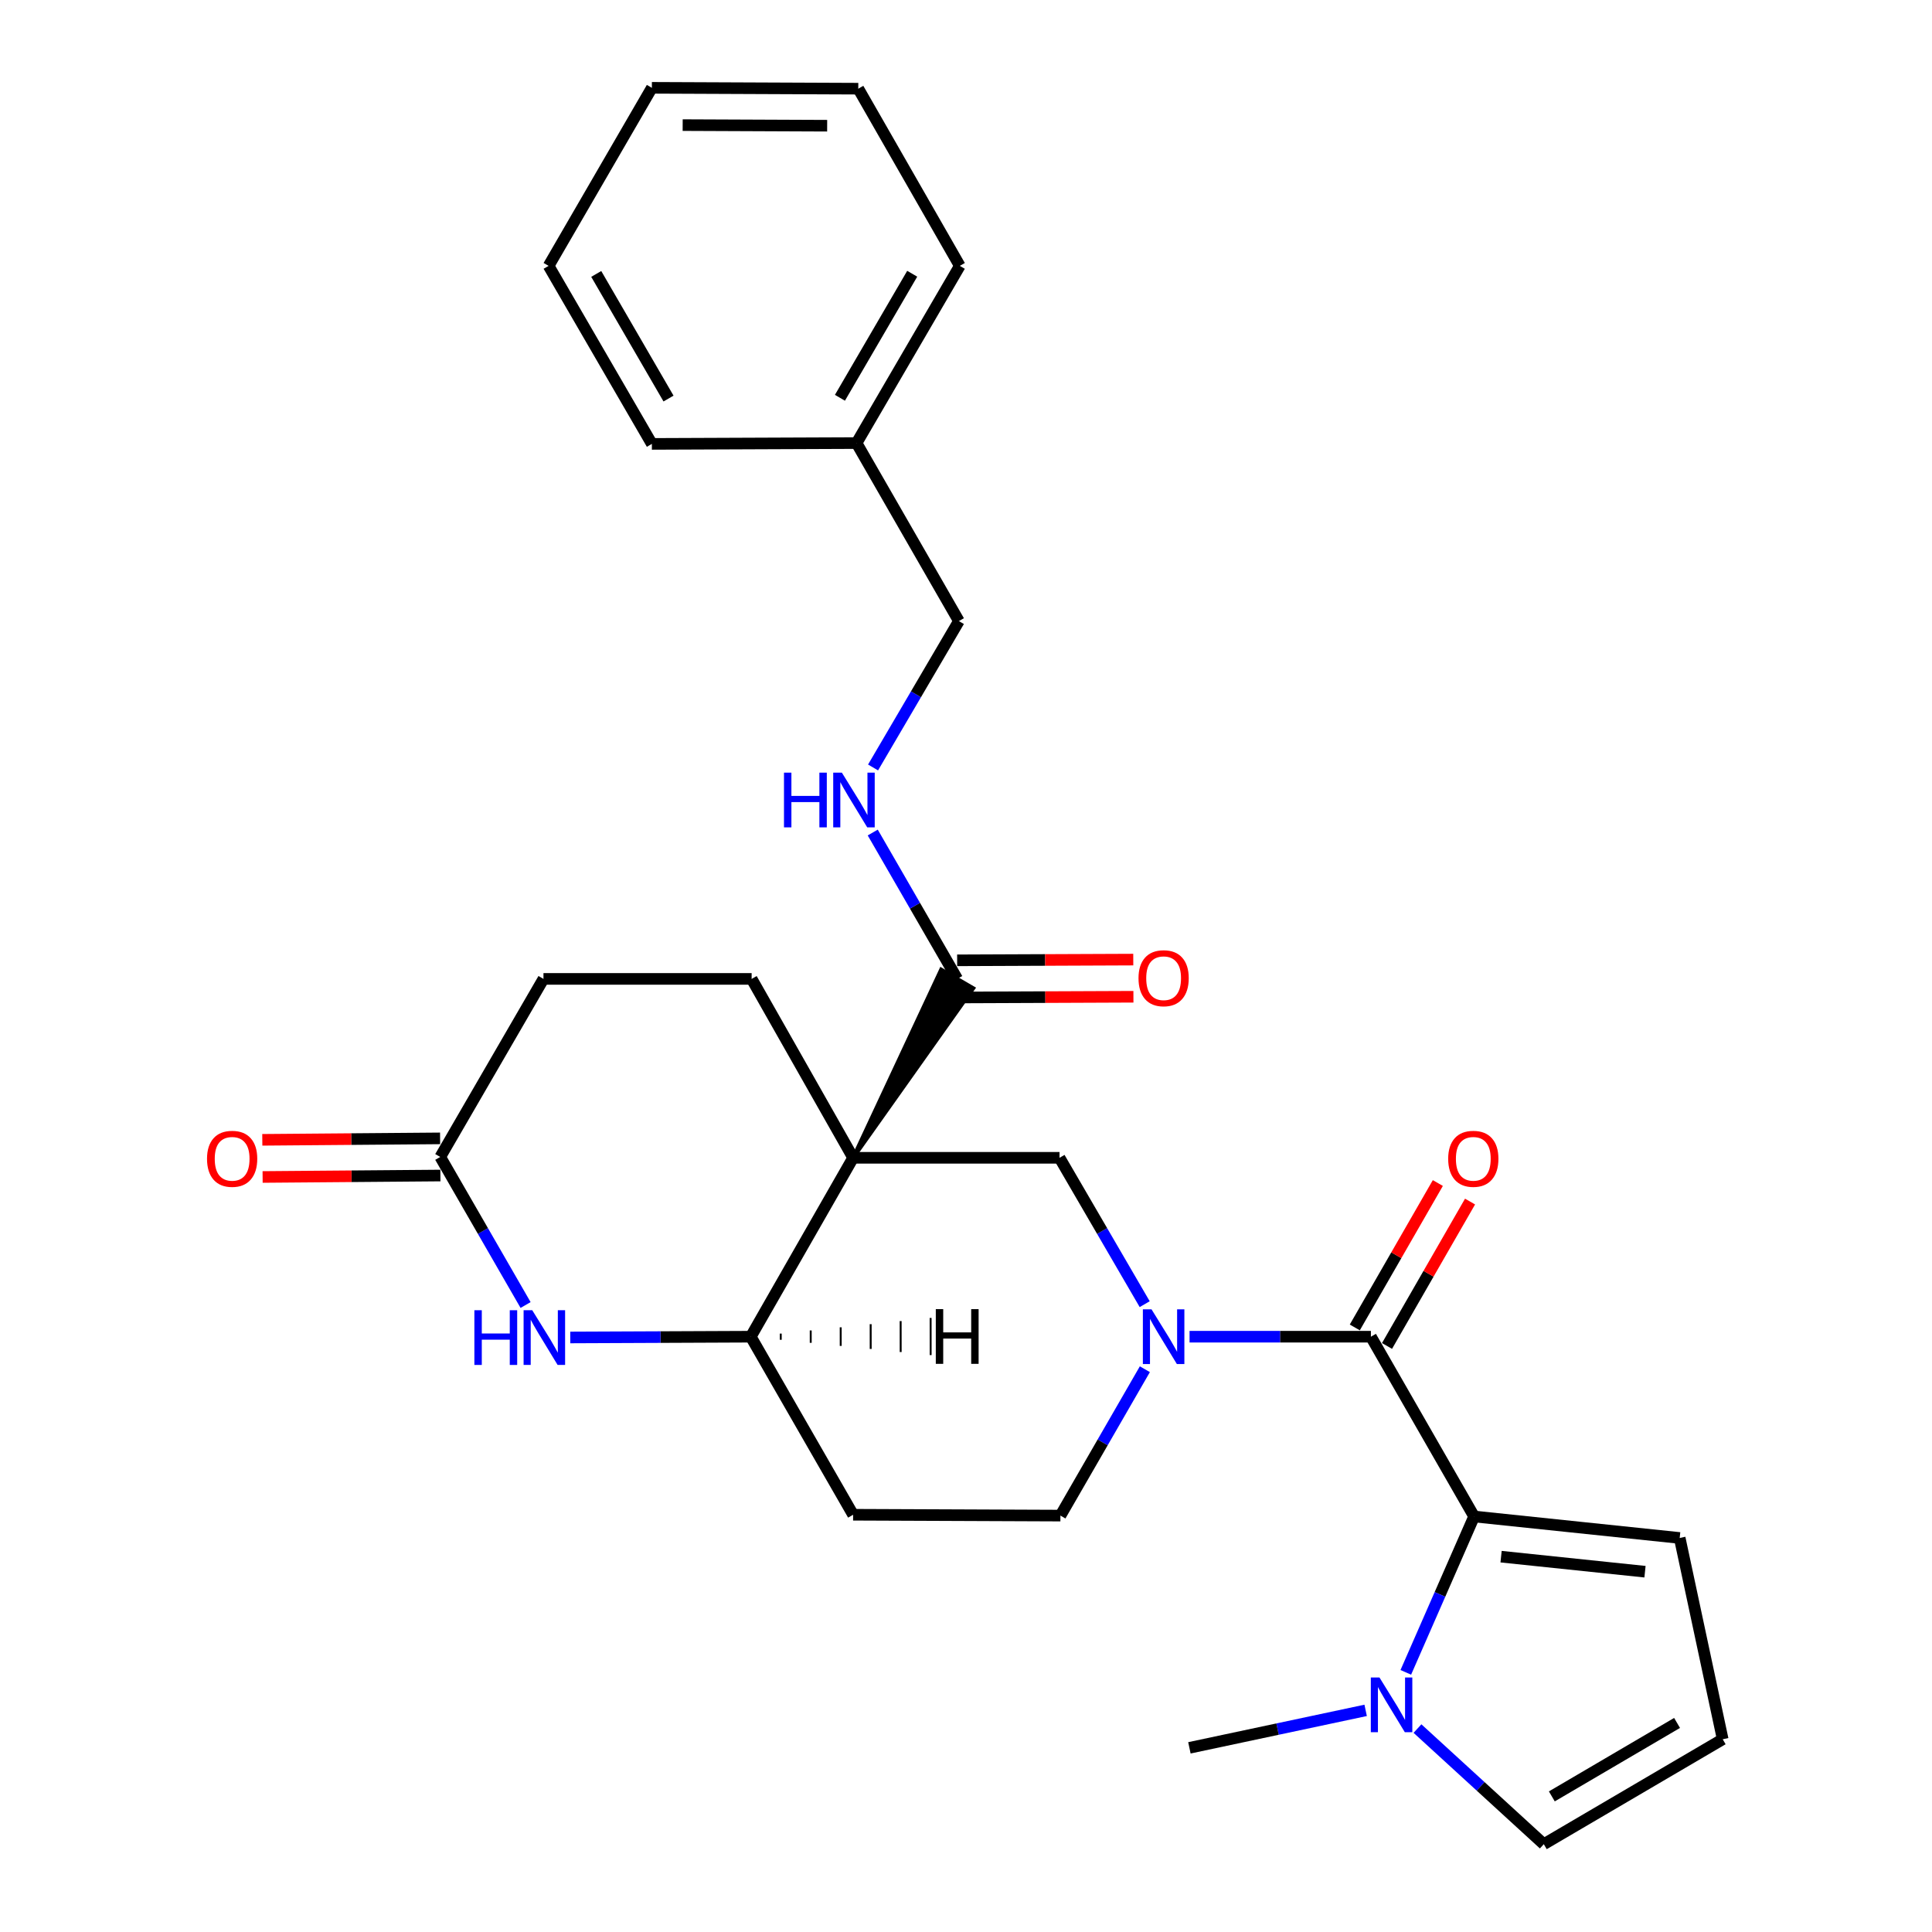 <?xml version='1.0' encoding='iso-8859-1'?>
<svg version='1.1' baseProfile='full'
              xmlns='http://www.w3.org/2000/svg'
                      xmlns:rdkit='http://www.rdkit.org/xml'
                      xmlns:xlink='http://www.w3.org/1999/xlink'
                  xml:space='preserve'
width='1000px' height='1000px' viewBox='0 0 1000 1000'>
<!-- END OF HEADER -->
<rect style='opacity:1.0;fill:#FFFFFF;stroke:none' width='1000' height='1000' x='0' y='0'> </rect>
<path class='bond-3' d='M 441.574,599.276 L 548.404,599.276' style='fill:none;fill-rule:evenodd;stroke:#000000;stroke-width:6px;stroke-linecap:butt;stroke-linejoin:miter;stroke-opacity:1' />
<path class='bond-4' d='M 441.574,599.276 L 388.597,691.873' style='fill:none;fill-rule:evenodd;stroke:#000000;stroke-width:6px;stroke-linecap:butt;stroke-linejoin:miter;stroke-opacity:1' />
<path class='bond-5' d='M 441.574,599.276 L 503.771,511.515 L 487.147,501.841 Z' style='fill:#000000;fill-rule:evenodd;fill-opacity:1;stroke:#000000;stroke-width:2px;stroke-linecap:butt;stroke-linejoin:miter;stroke-opacity:1;' />
<path class='bond-9' d='M 441.574,599.276 L 389.046,506.678' style='fill:none;fill-rule:evenodd;stroke:#000000;stroke-width:6px;stroke-linecap:butt;stroke-linejoin:miter;stroke-opacity:1' />
<path class='bond-0' d='M 592.49,675.035 L 570.447,637.155' style='fill:none;fill-rule:evenodd;stroke:#0000FF;stroke-width:6px;stroke-linecap:butt;stroke-linejoin:miter;stroke-opacity:1' />
<path class='bond-0' d='M 570.447,637.155 L 548.404,599.276' style='fill:none;fill-rule:evenodd;stroke:#000000;stroke-width:6px;stroke-linecap:butt;stroke-linejoin:miter;stroke-opacity:1' />
<path class='bond-1' d='M 615.711,691.873 L 662.645,691.873' style='fill:none;fill-rule:evenodd;stroke:#0000FF;stroke-width:6px;stroke-linecap:butt;stroke-linejoin:miter;stroke-opacity:1' />
<path class='bond-1' d='M 662.645,691.873 L 709.578,691.873' style='fill:none;fill-rule:evenodd;stroke:#000000;stroke-width:6px;stroke-linecap:butt;stroke-linejoin:miter;stroke-opacity:1' />
<path class='bond-29' d='M 592.579,708.705 L 570.727,746.588' style='fill:none;fill-rule:evenodd;stroke:#0000FF;stroke-width:6px;stroke-linecap:butt;stroke-linejoin:miter;stroke-opacity:1' />
<path class='bond-29' d='M 570.727,746.588 L 548.874,784.47' style='fill:none;fill-rule:evenodd;stroke:#000000;stroke-width:6px;stroke-linecap:butt;stroke-linejoin:miter;stroke-opacity:1' />
<path class='bond-2' d='M 709.578,691.873 L 762.993,784.93' style='fill:none;fill-rule:evenodd;stroke:#000000;stroke-width:6px;stroke-linecap:butt;stroke-linejoin:miter;stroke-opacity:1' />
<path class='bond-16' d='M 717.915,696.667 L 739.406,659.296' style='fill:none;fill-rule:evenodd;stroke:#000000;stroke-width:6px;stroke-linecap:butt;stroke-linejoin:miter;stroke-opacity:1' />
<path class='bond-16' d='M 739.406,659.296 L 760.897,621.925' style='fill:none;fill-rule:evenodd;stroke:#FF0000;stroke-width:6px;stroke-linecap:butt;stroke-linejoin:miter;stroke-opacity:1' />
<path class='bond-16' d='M 701.242,687.079 L 722.733,649.708' style='fill:none;fill-rule:evenodd;stroke:#000000;stroke-width:6px;stroke-linecap:butt;stroke-linejoin:miter;stroke-opacity:1' />
<path class='bond-16' d='M 722.733,649.708 L 744.224,612.337' style='fill:none;fill-rule:evenodd;stroke:#FF0000;stroke-width:6px;stroke-linecap:butt;stroke-linejoin:miter;stroke-opacity:1' />
<path class='bond-7' d='M 762.993,784.93 L 745.319,825.27' style='fill:none;fill-rule:evenodd;stroke:#000000;stroke-width:6px;stroke-linecap:butt;stroke-linejoin:miter;stroke-opacity:1' />
<path class='bond-7' d='M 745.319,825.27 L 727.644,865.61' style='fill:none;fill-rule:evenodd;stroke:#0000FF;stroke-width:6px;stroke-linecap:butt;stroke-linejoin:miter;stroke-opacity:1' />
<path class='bond-13' d='M 762.993,784.93 L 869.407,796.053' style='fill:none;fill-rule:evenodd;stroke:#000000;stroke-width:6px;stroke-linecap:butt;stroke-linejoin:miter;stroke-opacity:1' />
<path class='bond-13' d='M 776.956,805.727 L 851.445,813.513' style='fill:none;fill-rule:evenodd;stroke:#000000;stroke-width:6px;stroke-linecap:butt;stroke-linejoin:miter;stroke-opacity:1' />
<path class='bond-6' d='M 388.597,691.873 L 341.882,692.074' style='fill:none;fill-rule:evenodd;stroke:#000000;stroke-width:6px;stroke-linecap:butt;stroke-linejoin:miter;stroke-opacity:1' />
<path class='bond-6' d='M 341.882,692.074 L 295.167,692.275' style='fill:none;fill-rule:evenodd;stroke:#0000FF;stroke-width:6px;stroke-linecap:butt;stroke-linejoin:miter;stroke-opacity:1' />
<path class='bond-11' d='M 388.597,691.873 L 441.574,784.032' style='fill:none;fill-rule:evenodd;stroke:#000000;stroke-width:6px;stroke-linecap:butt;stroke-linejoin:miter;stroke-opacity:1' />
<path class='bond-32' d='M 404.115,693.46 L 404.112,690.254' style='fill:none;fill-rule:evenodd;stroke:#000000;stroke-width:1.0px;stroke-linecap:butt;stroke-linejoin:miter;stroke-opacity:1' />
<path class='bond-32' d='M 419.634,695.047 L 419.627,688.636' style='fill:none;fill-rule:evenodd;stroke:#000000;stroke-width:1.0px;stroke-linecap:butt;stroke-linejoin:miter;stroke-opacity:1' />
<path class='bond-32' d='M 435.152,696.634 L 435.142,687.017' style='fill:none;fill-rule:evenodd;stroke:#000000;stroke-width:1.0px;stroke-linecap:butt;stroke-linejoin:miter;stroke-opacity:1' />
<path class='bond-32' d='M 450.67,698.22 L 450.657,685.398' style='fill:none;fill-rule:evenodd;stroke:#000000;stroke-width:1.0px;stroke-linecap:butt;stroke-linejoin:miter;stroke-opacity:1' />
<path class='bond-32' d='M 466.189,699.807 L 466.172,683.78' style='fill:none;fill-rule:evenodd;stroke:#000000;stroke-width:1.0px;stroke-linecap:butt;stroke-linejoin:miter;stroke-opacity:1' />
<path class='bond-32' d='M 481.707,701.394 L 481.687,682.161' style='fill:none;fill-rule:evenodd;stroke:#000000;stroke-width:1.0px;stroke-linecap:butt;stroke-linejoin:miter;stroke-opacity:1' />
<path class='bond-10' d='M 495.459,506.678 L 473.593,468.796' style='fill:none;fill-rule:evenodd;stroke:#000000;stroke-width:6px;stroke-linecap:butt;stroke-linejoin:miter;stroke-opacity:1' />
<path class='bond-10' d='M 473.593,468.796 L 451.728,430.914' style='fill:none;fill-rule:evenodd;stroke:#0000FF;stroke-width:6px;stroke-linecap:butt;stroke-linejoin:miter;stroke-opacity:1' />
<path class='bond-17' d='M 495.498,516.295 L 541.078,516.108' style='fill:none;fill-rule:evenodd;stroke:#000000;stroke-width:6px;stroke-linecap:butt;stroke-linejoin:miter;stroke-opacity:1' />
<path class='bond-17' d='M 541.078,516.108 L 586.658,515.921' style='fill:none;fill-rule:evenodd;stroke:#FF0000;stroke-width:6px;stroke-linecap:butt;stroke-linejoin:miter;stroke-opacity:1' />
<path class='bond-17' d='M 495.42,497.062 L 540.999,496.875' style='fill:none;fill-rule:evenodd;stroke:#000000;stroke-width:6px;stroke-linecap:butt;stroke-linejoin:miter;stroke-opacity:1' />
<path class='bond-17' d='M 540.999,496.875 L 586.579,496.688' style='fill:none;fill-rule:evenodd;stroke:#FF0000;stroke-width:6px;stroke-linecap:butt;stroke-linejoin:miter;stroke-opacity:1' />
<path class='bond-28' d='M 272.041,675.475 L 249.956,637.156' style='fill:none;fill-rule:evenodd;stroke:#0000FF;stroke-width:6px;stroke-linecap:butt;stroke-linejoin:miter;stroke-opacity:1' />
<path class='bond-28' d='M 249.956,637.156 L 227.871,598.837' style='fill:none;fill-rule:evenodd;stroke:#000000;stroke-width:6px;stroke-linecap:butt;stroke-linejoin:miter;stroke-opacity:1' />
<path class='bond-14' d='M 733.684,894.705 L 766.375,924.625' style='fill:none;fill-rule:evenodd;stroke:#0000FF;stroke-width:6px;stroke-linecap:butt;stroke-linejoin:miter;stroke-opacity:1' />
<path class='bond-14' d='M 766.375,924.625 L 799.066,954.545' style='fill:none;fill-rule:evenodd;stroke:#000000;stroke-width:6px;stroke-linecap:butt;stroke-linejoin:miter;stroke-opacity:1' />
<path class='bond-21' d='M 706.86,885.283 L 661.247,894.981' style='fill:none;fill-rule:evenodd;stroke:#0000FF;stroke-width:6px;stroke-linecap:butt;stroke-linejoin:miter;stroke-opacity:1' />
<path class='bond-21' d='M 661.247,894.981 L 615.635,904.678' style='fill:none;fill-rule:evenodd;stroke:#000000;stroke-width:6px;stroke-linecap:butt;stroke-linejoin:miter;stroke-opacity:1' />
<path class='bond-8' d='M 227.871,598.837 L 281.297,506.678' style='fill:none;fill-rule:evenodd;stroke:#000000;stroke-width:6px;stroke-linecap:butt;stroke-linejoin:miter;stroke-opacity:1' />
<path class='bond-18' d='M 227.793,589.221 L 181.781,589.595' style='fill:none;fill-rule:evenodd;stroke:#000000;stroke-width:6px;stroke-linecap:butt;stroke-linejoin:miter;stroke-opacity:1' />
<path class='bond-18' d='M 181.781,589.595 L 135.769,589.97' style='fill:none;fill-rule:evenodd;stroke:#FF0000;stroke-width:6px;stroke-linecap:butt;stroke-linejoin:miter;stroke-opacity:1' />
<path class='bond-18' d='M 227.95,608.454 L 181.938,608.828' style='fill:none;fill-rule:evenodd;stroke:#000000;stroke-width:6px;stroke-linecap:butt;stroke-linejoin:miter;stroke-opacity:1' />
<path class='bond-18' d='M 181.938,608.828 L 135.926,609.202' style='fill:none;fill-rule:evenodd;stroke:#FF0000;stroke-width:6px;stroke-linecap:butt;stroke-linejoin:miter;stroke-opacity:1' />
<path class='bond-19' d='M 389.046,506.678 L 281.297,506.678' style='fill:none;fill-rule:evenodd;stroke:#000000;stroke-width:6px;stroke-linecap:butt;stroke-linejoin:miter;stroke-opacity:1' />
<path class='bond-20' d='M 451.891,397.237 L 474.108,359.355' style='fill:none;fill-rule:evenodd;stroke:#0000FF;stroke-width:6px;stroke-linecap:butt;stroke-linejoin:miter;stroke-opacity:1' />
<path class='bond-20' d='M 474.108,359.355 L 496.325,321.473' style='fill:none;fill-rule:evenodd;stroke:#000000;stroke-width:6px;stroke-linecap:butt;stroke-linejoin:miter;stroke-opacity:1' />
<path class='bond-12' d='M 441.574,784.032 L 548.874,784.47' style='fill:none;fill-rule:evenodd;stroke:#000000;stroke-width:6px;stroke-linecap:butt;stroke-linejoin:miter;stroke-opacity:1' />
<path class='bond-15' d='M 869.407,796.053 L 891.664,900.233' style='fill:none;fill-rule:evenodd;stroke:#000000;stroke-width:6px;stroke-linecap:butt;stroke-linejoin:miter;stroke-opacity:1' />
<path class='bond-30' d='M 799.066,954.545 L 891.664,900.233' style='fill:none;fill-rule:evenodd;stroke:#000000;stroke-width:6px;stroke-linecap:butt;stroke-linejoin:miter;stroke-opacity:1' />
<path class='bond-30' d='M 803.225,929.809 L 868.043,891.79' style='fill:none;fill-rule:evenodd;stroke:#000000;stroke-width:6px;stroke-linecap:butt;stroke-linejoin:miter;stroke-opacity:1' />
<path class='bond-22' d='M 496.325,321.473 L 443.348,229.335' style='fill:none;fill-rule:evenodd;stroke:#000000;stroke-width:6px;stroke-linecap:butt;stroke-linejoin:miter;stroke-opacity:1' />
<path class='bond-23' d='M 443.348,229.335 L 496.795,137.614' style='fill:none;fill-rule:evenodd;stroke:#000000;stroke-width:6px;stroke-linecap:butt;stroke-linejoin:miter;stroke-opacity:1' />
<path class='bond-23' d='M 434.747,205.893 L 472.16,141.689' style='fill:none;fill-rule:evenodd;stroke:#000000;stroke-width:6px;stroke-linecap:butt;stroke-linejoin:miter;stroke-opacity:1' />
<path class='bond-24' d='M 443.348,229.335 L 337.405,229.762' style='fill:none;fill-rule:evenodd;stroke:#000000;stroke-width:6px;stroke-linecap:butt;stroke-linejoin:miter;stroke-opacity:1' />
<path class='bond-26' d='M 496.795,137.614 L 444.245,45.903' style='fill:none;fill-rule:evenodd;stroke:#000000;stroke-width:6px;stroke-linecap:butt;stroke-linejoin:miter;stroke-opacity:1' />
<path class='bond-25' d='M 337.405,229.762 L 283.958,137.614' style='fill:none;fill-rule:evenodd;stroke:#000000;stroke-width:6px;stroke-linecap:butt;stroke-linejoin:miter;stroke-opacity:1' />
<path class='bond-25' d='M 346.025,206.29 L 308.612,141.786' style='fill:none;fill-rule:evenodd;stroke:#000000;stroke-width:6px;stroke-linecap:butt;stroke-linejoin:miter;stroke-opacity:1' />
<path class='bond-27' d='M 283.958,137.614 L 337.405,45.455' style='fill:none;fill-rule:evenodd;stroke:#000000;stroke-width:6px;stroke-linecap:butt;stroke-linejoin:miter;stroke-opacity:1' />
<path class='bond-31' d='M 444.245,45.903 L 337.405,45.455' style='fill:none;fill-rule:evenodd;stroke:#000000;stroke-width:6px;stroke-linecap:butt;stroke-linejoin:miter;stroke-opacity:1' />
<path class='bond-31' d='M 428.138,65.069 L 353.35,64.755' style='fill:none;fill-rule:evenodd;stroke:#000000;stroke-width:6px;stroke-linecap:butt;stroke-linejoin:miter;stroke-opacity:1' />
<path  class='atom-1' d='M 596.029 677.713
L 605.309 692.713
Q 606.229 694.193, 607.709 696.873
Q 609.189 699.553, 609.269 699.713
L 609.269 677.713
L 613.029 677.713
L 613.029 706.033
L 609.149 706.033
L 599.189 689.633
Q 598.029 687.713, 596.789 685.513
Q 595.589 683.313, 595.229 682.633
L 595.229 706.033
L 591.549 706.033
L 591.549 677.713
L 596.029 677.713
' fill='#0000FF'/>
<path  class='atom-7' d='M 245.536 678.172
L 249.376 678.172
L 249.376 690.212
L 263.856 690.212
L 263.856 678.172
L 267.696 678.172
L 267.696 706.492
L 263.856 706.492
L 263.856 693.412
L 249.376 693.412
L 249.376 706.492
L 245.536 706.492
L 245.536 678.172
' fill='#0000FF'/>
<path  class='atom-7' d='M 275.496 678.172
L 284.776 693.172
Q 285.696 694.652, 287.176 697.332
Q 288.656 700.012, 288.736 700.172
L 288.736 678.172
L 292.496 678.172
L 292.496 706.492
L 288.616 706.492
L 278.656 690.092
Q 277.496 688.172, 276.256 685.972
Q 275.056 683.772, 274.696 683.092
L 274.696 706.492
L 271.016 706.492
L 271.016 678.172
L 275.496 678.172
' fill='#0000FF'/>
<path  class='atom-8' d='M 714.014 868.272
L 723.294 883.272
Q 724.214 884.752, 725.694 887.432
Q 727.174 890.112, 727.254 890.272
L 727.254 868.272
L 731.014 868.272
L 731.014 896.592
L 727.134 896.592
L 717.174 880.192
Q 716.014 878.272, 714.774 876.072
Q 713.574 873.872, 713.214 873.192
L 713.214 896.592
L 709.534 896.592
L 709.534 868.272
L 714.014 868.272
' fill='#0000FF'/>
<path  class='atom-11' d='M 405.792 399.921
L 409.632 399.921
L 409.632 411.961
L 424.112 411.961
L 424.112 399.921
L 427.952 399.921
L 427.952 428.241
L 424.112 428.241
L 424.112 415.161
L 409.632 415.161
L 409.632 428.241
L 405.792 428.241
L 405.792 399.921
' fill='#0000FF'/>
<path  class='atom-11' d='M 435.752 399.921
L 445.032 414.921
Q 445.952 416.401, 447.432 419.081
Q 448.912 421.761, 448.992 421.921
L 448.992 399.921
L 452.752 399.921
L 452.752 428.241
L 448.872 428.241
L 438.912 411.841
Q 437.752 409.921, 436.512 407.721
Q 435.312 405.521, 434.952 404.841
L 434.952 428.241
L 431.272 428.241
L 431.272 399.921
L 435.752 399.921
' fill='#0000FF'/>
<path  class='atom-17' d='M 749.577 599.794
Q 749.577 592.994, 752.937 589.194
Q 756.297 585.394, 762.577 585.394
Q 768.857 585.394, 772.217 589.194
Q 775.577 592.994, 775.577 599.794
Q 775.577 606.674, 772.177 610.594
Q 768.777 614.474, 762.577 614.474
Q 756.337 614.474, 752.937 610.594
Q 749.577 606.714, 749.577 599.794
M 762.577 611.274
Q 766.897 611.274, 769.217 608.394
Q 771.577 605.474, 771.577 599.794
Q 771.577 594.234, 769.217 591.434
Q 766.897 588.594, 762.577 588.594
Q 758.257 588.594, 755.897 591.394
Q 753.577 594.194, 753.577 599.794
Q 753.577 605.514, 755.897 608.394
Q 758.257 611.274, 762.577 611.274
' fill='#FF0000'/>
<path  class='atom-18' d='M 589.289 506.32
Q 589.289 499.52, 592.649 495.72
Q 596.009 491.92, 602.289 491.92
Q 608.569 491.92, 611.929 495.72
Q 615.289 499.52, 615.289 506.32
Q 615.289 513.2, 611.889 517.12
Q 608.489 521, 602.289 521
Q 596.049 521, 592.649 517.12
Q 589.289 513.24, 589.289 506.32
M 602.289 517.8
Q 606.609 517.8, 608.929 514.92
Q 611.289 512, 611.289 506.32
Q 611.289 500.76, 608.929 497.96
Q 606.609 495.12, 602.289 495.12
Q 597.969 495.12, 595.609 497.92
Q 593.289 500.72, 593.289 506.32
Q 593.289 512.04, 595.609 514.92
Q 597.969 517.8, 602.289 517.8
' fill='#FF0000'/>
<path  class='atom-19' d='M 107.155 599.794
Q 107.155 592.994, 110.515 589.194
Q 113.875 585.394, 120.155 585.394
Q 126.435 585.394, 129.795 589.194
Q 133.155 592.994, 133.155 599.794
Q 133.155 606.674, 129.755 610.594
Q 126.355 614.474, 120.155 614.474
Q 113.915 614.474, 110.515 610.594
Q 107.155 606.714, 107.155 599.794
M 120.155 611.274
Q 124.475 611.274, 126.795 608.394
Q 129.155 605.474, 129.155 599.794
Q 129.155 594.234, 126.795 591.434
Q 124.475 588.594, 120.155 588.594
Q 115.835 588.594, 113.475 591.394
Q 111.155 594.194, 111.155 599.794
Q 111.155 605.514, 113.475 608.394
Q 115.835 611.274, 120.155 611.274
' fill='#FF0000'/>
<path  class='atom-29' d='M 484.368 677.604
L 488.208 677.604
L 488.208 689.644
L 502.688 689.644
L 502.688 677.604
L 506.528 677.604
L 506.528 705.924
L 502.688 705.924
L 502.688 692.844
L 488.208 692.844
L 488.208 705.924
L 484.368 705.924
L 484.368 677.604
' fill='#000000'/>
</svg>
